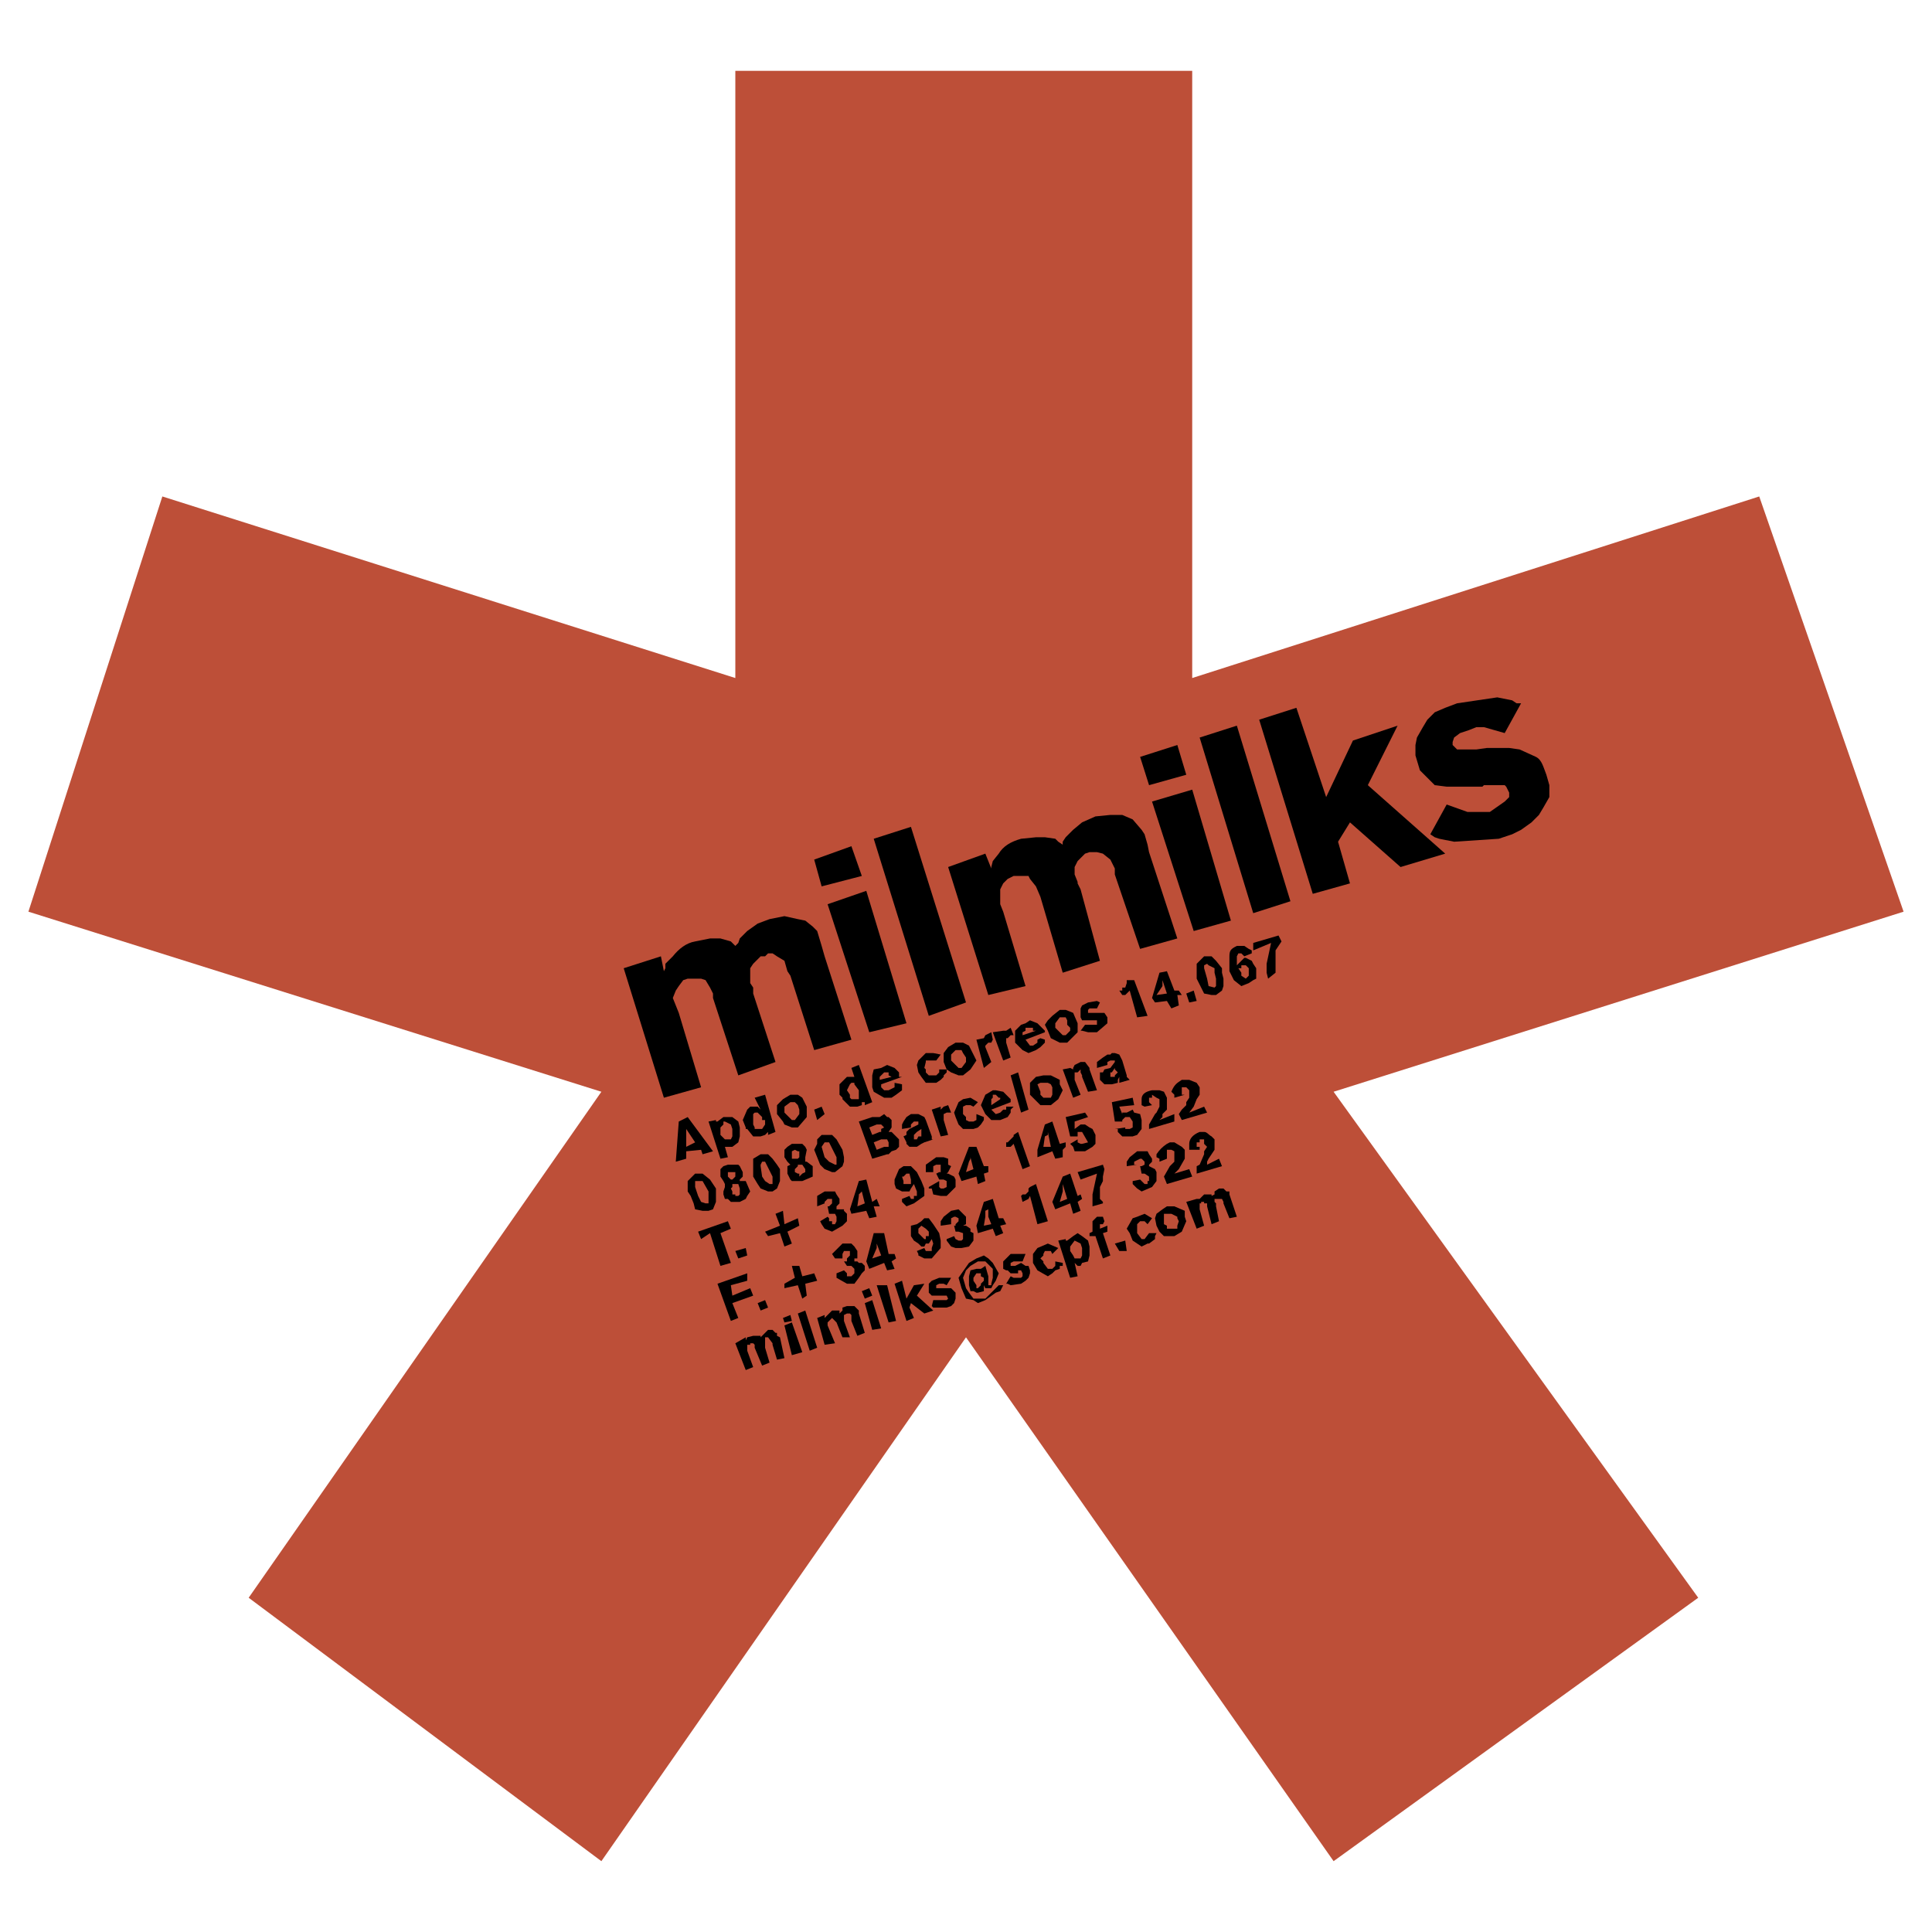 <?xml version="1.0" encoding="utf-8"?>
<!-- Generator: Adobe Illustrator 13.0.0, SVG Export Plug-In . SVG Version: 6.00 Build 14948)  -->
<!DOCTYPE svg PUBLIC "-//W3C//DTD SVG 1.0//EN" "http://www.w3.org/TR/2001/REC-SVG-20010904/DTD/svg10.dtd">
<svg version="1.0" id="Layer_1" xmlns="http://www.w3.org/2000/svg" xmlns:xlink="http://www.w3.org/1999/xlink" x="0px" y="0px"
	 width="192.756px" height="192.756px" viewBox="0 0 192.756 192.756" enable-background="new 0 0 192.756 192.756"
	 xml:space="preserve">
<g>
	<polygon fill-rule="evenodd" clip-rule="evenodd" fill="#FFFFFF" points="0,0 192.756,0 192.756,192.756 0,192.756 0,0 	"/>
	<polygon fill-rule="evenodd" clip-rule="evenodd" fill="#BD4F38" points="175.519,49.532 118.947,67.647 118.947,7.066 
		73.364,7.066 73.364,67.647 16.198,49.532 2.834,90.958 60,108.924 24.81,159.408 60,185.689 96.378,133.424 133.053,185.689 
		169.431,159.408 133.053,108.924 189.921,90.958 175.519,49.532 	"/>
	<path fill-rule="evenodd" clip-rule="evenodd" d="M69.354,93.928c-0.891,0.148-1.633,0.742-2.227,1.485l-0.743,0.742v0.445
		l-0.148,0.297l-0.297-1.485l-3.712,1.188l4.009,12.919l3.712-1.041l-2.227-7.424l-0.594-1.484l0.297-0.742l0.297-0.445l0.445-0.594
		l0.446-0.148h1.336l0.445,0.148l0.446,0.742l0.297,0.594v0.445l2.524,7.721l3.712-1.336l-2.227-6.83v-0.594l-0.297-0.445v-1.485
		l0.297-0.445l0.743-0.742h0.445l0.297-0.297h0.446l0.445,0.297l0.742,0.445l0.297,1.04l0.297,0.446l2.376,7.424l3.712-1.039
		l-2.673-8.315l-0.297-1.04l-0.445-1.485l-0.445-0.445l-0.742-0.594L79.6,91.701l-1.336-0.297l-1.485,0.297l-1.188,0.445
		l-1.04,0.742l-0.742,0.742l-0.149,0.445l-0.296,0.297l-0.446-0.445l-1.04-0.297h-1.039L69.354,93.928L69.354,93.928z"/>
	<path fill-rule="evenodd" clip-rule="evenodd" d="M86.727,102.986l3.712-0.893L86.43,88.879l-3.86,1.336L86.727,102.986
		L86.727,102.986z M81.975,88.434l4.009-1.039l-1.039-2.97l-3.712,1.336L81.975,88.434L81.975,88.434z"/>
	<polygon fill-rule="evenodd" clip-rule="evenodd" points="87.172,83.683 92.666,101.352 96.378,100.016 90.884,82.495 
		87.172,83.683 	"/>
	<path fill-rule="evenodd" clip-rule="evenodd" d="M103.356,83.534l-1.484,0.149c-1.04,0.296-1.782,0.742-2.228,1.484l-0.594,0.743
		l-0.148,0.594v0.148l-0.594-1.485l-3.712,1.336l4.009,12.77l3.712-0.891l-2.228-7.424l-0.297-0.743v-1.485l0.297-0.594l0.445-0.445
		l0.595-0.297h1.484l0.148,0.297l0.594,0.742l0.445,1.04l2.228,7.573l3.712-1.188l-1.931-7.127l-0.296-0.594v-0.148l-0.298-0.742
		v-0.743l0.298-0.594l0.742-0.743l0.445-0.148h0.742l0.594,0.148l0.743,0.594l0.445,0.891v0.594l2.523,7.424l3.713-1.04
		l-2.821-8.612l-0.148-0.742l-0.298-1.04l-0.296-0.445l-0.892-1.04l-1.039-0.445h-1.188l-1.485,0.148l-1.336,0.594l-0.892,0.742
		l-0.742,0.742l-0.297,0.445v0.297l-0.445-0.297l-0.297-0.296l-1.039-0.149H103.356L103.356,83.534z"/>
	<path fill-rule="evenodd" clip-rule="evenodd" d="M119.096,92.889l3.712-1.04l-3.86-13.066l-4.009,1.188L119.096,92.889
		L119.096,92.889z M114.642,78.337l3.712-1.039l-0.891-2.97l-3.713,1.188L114.642,78.337L114.642,78.337z"/>
	<polygon fill-rule="evenodd" clip-rule="evenodd" points="119.689,73.586 125.035,91.107 128.747,89.919 123.401,72.398 
		119.689,73.586 	"/>
	<polygon fill-rule="evenodd" clip-rule="evenodd" points="136.468,78.337 139.438,72.398 134.983,73.883 132.311,79.525 
		129.341,70.617 125.629,71.804 130.975,89.177 134.687,88.137 133.498,83.979 134.687,82.05 139.734,86.504 144.189,85.167 
		136.468,78.337 	"/>
	<path fill-rule="evenodd" clip-rule="evenodd" d="M144.189,70.617l-1.04,0.445l-0.742,0.742l-0.445,0.743l-0.594,1.039
		l-0.148,0.743v1.039l0.445,1.485l1.484,1.484l1.188,0.148h3.563l0.148-0.148h2.078l0.148,0.148l0.297,0.594v0.445l-0.445,0.446
		l-1.484,1.039h-2.228l-2.078-0.743l-1.634,2.97l0.445,0.297l0.445,0.149l1.485,0.296l4.454-0.296l1.337-0.446l0.891-0.445
		l1.039-0.742l0.742-0.743l0.445-0.742l0.595-1.04v-1.188l-0.297-1.039c-0.298-0.743-0.446-1.485-1.04-1.782l-1.633-0.742
		l-1.04-0.148h-2.227l-1.039,0.148h-1.931l-0.445-0.445v-0.297l0.148-0.446l0.594-0.445l0.891-0.297l0.743-0.297h0.742l2.078,0.594
		l1.634-2.97h-0.445l-0.445-0.297l-1.485-0.297l-4.009,0.594L144.189,70.617L144.189,70.617z"/>
	<polygon fill-rule="evenodd" clip-rule="evenodd" points="74.403,133.424 73.364,134.018 74.403,136.691 75.145,136.395 
		74.551,134.76 74.551,134.166 74.848,134.166 74.848,134.018 75.145,134.018 75.293,134.166 75.293,134.463 76.036,136.246 
		76.778,135.949 76.333,134.463 76.333,133.424 76.63,133.424 77.076,134.018 77.076,134.166 77.521,135.65 78.263,135.502 
		77.818,133.424 77.521,133.275 77.521,132.979 77.372,132.979 77.076,132.682 76.63,132.682 75.888,133.424 75.888,133.275 
		75.145,133.275 74.551,133.424 74.403,133.721 74.403,134.018 74.403,133.424 	"/>
	<path fill-rule="evenodd" clip-rule="evenodd" d="M79.005,135.205l1.04-0.297l-1.04-2.969l-0.742,0.297L79.005,135.205
		L79.005,135.205z M78.263,131.939l0.742-0.148l-0.148-0.594l-0.742,0.297L78.263,131.939L78.263,131.939z"/>
	<polygon fill-rule="evenodd" clip-rule="evenodd" points="79.6,131.049 80.788,134.76 81.53,134.463 80.342,130.752 79.6,131.049 	
		"/>
	<polygon fill-rule="evenodd" clip-rule="evenodd" points="82.272,131.197 81.53,131.494 82.272,134.166 83.312,134.018 
		82.569,132.236 82.569,131.939 83.015,131.494 83.46,131.939 84.054,133.424 84.796,133.424 84.203,131.791 84.203,131.197 
		84.5,131.049 84.796,131.049 84.945,131.197 84.945,131.791 85.539,133.275 86.281,132.979 85.688,131.049 85.688,130.752 
		85.242,130.307 84.5,130.307 84.054,130.455 84.054,130.752 83.757,131.049 83.757,130.752 83.015,130.752 82.272,131.494 
		82.272,131.197 	"/>
	<path fill-rule="evenodd" clip-rule="evenodd" d="M87.023,132.682l0.891-0.148l-0.891-2.82l-0.742,0.297L87.023,132.682
		L87.023,132.682z M86.281,129.564l0.742-0.299l-0.297-0.742l-0.742,0.297L86.281,129.564L86.281,129.564z"/>
	<polygon fill-rule="evenodd" clip-rule="evenodd" points="87.469,128.227 88.657,131.939 89.399,131.791 88.508,128.227 
		87.469,128.227 	"/>
	<polygon fill-rule="evenodd" clip-rule="evenodd" points="91.181,128.227 90.439,129.564 89.993,127.781 89.251,128.078 
		90.439,131.791 91.181,131.494 90.736,130.455 90.884,130.01 92.221,131.049 93.111,130.752 91.478,129.266 92.221,128.078 
		91.181,128.227 	"/>
	<polygon fill-rule="evenodd" clip-rule="evenodd" points="95.338,129.564 95.338,128.971 94.893,128.523 93.408,128.523 
		93.408,128.227 93.705,128.078 94.151,128.078 94.448,128.227 94.893,127.484 93.705,127.484 92.963,127.781 92.666,128.078 
		92.666,128.971 92.963,129.266 94.448,129.266 94.596,129.564 94.448,129.713 93.111,129.713 92.963,130.307 93.111,130.455 
		94.448,130.455 94.893,130.307 95.19,130.01 95.338,129.564 	"/>
	<path fill-rule="evenodd" clip-rule="evenodd" d="M99.051,126l-0.445-0.445l-0.445-0.297l-0.743,0.297L96.675,126l-1.04,1.484
		l0.297,1.039l0.445,1.041l0.743,0.148l0.445,0.297l0.743-0.297l1.039-0.742l0.445-0.15l0.297-0.594h-0.445l-1.336,1.338h-1.188
		l-0.445-0.594l-0.297-0.447l-0.297-1.039l0.297-0.742l0.445-0.445l0.743-0.445h0.743l0.742,0.742v0.891l-0.148,0.594v0.148h-0.297
		v-0.891l-0.297-1.039l-0.445,0.297h-0.446l-0.594,0.148l-0.148,0.594v0.891l0.148,0.594h0.297l0.297,0.15h0.148l0.594-0.15v-0.594
		l0.148,0.297h0.594l0.148-0.297l0.297-0.445l0.297-0.742L99.051,126L99.051,126z M97.566,127.039h0.297v0.297l0.297,0.148v0.297
		l-0.297,0.297v0.148l-0.297,0.297h-0.148v-0.297l-0.297-0.445v-0.297l0.297-0.445H97.566L97.566,127.039z"/>
	<polygon fill-rule="evenodd" clip-rule="evenodd" points="102.021,125.109 100.832,125.109 100.09,125.852 100.09,126.594 
		100.387,126.742 100.535,126.742 100.832,127.039 101.575,127.039 101.575,126.742 101.872,126.742 102.021,127.039 
		102.021,127.336 101.872,127.484 101.13,127.484 100.832,127.336 100.387,128.078 100.535,128.078 100.832,128.227 
		101.872,128.078 102.317,127.781 102.614,127.484 102.763,127.039 102.763,126.742 102.614,126.297 102.317,126.297 101.872,126 
		101.278,126.297 100.832,126.297 100.832,126 101.13,125.852 102.021,125.852 102.317,125.109 102.021,125.109 	"/>
	<polygon fill-rule="evenodd" clip-rule="evenodd" points="103.505,124.516 103.06,125.109 103.06,126 103.505,126.742 
		104.545,127.336 104.99,127.039 105.287,126.742 105.732,126.594 105.732,126.297 106.029,126.297 106.029,126 105.287,125.852 
		105.287,126.297 104.99,126.594 104.545,126.594 104.099,126 104.099,125.852 103.802,125.555 104.099,125.258 104.099,125.109 
		104.248,124.812 104.842,124.812 104.99,125.109 105.584,124.516 104.545,124.07 103.505,124.516 	"/>
	<path fill-rule="evenodd" clip-rule="evenodd" d="M106.771,124.367l0.445-0.594l0.594,0.297l0.149,0.445v0.742l-0.149,0.297h-0.594
		l-0.148-0.297l-0.297-0.445V124.367L106.771,124.367z M106.326,123.625l-0.742,0.148l1.188,3.711l0.743-0.148L107.217,126
		l0.298,0.297h0.296L107.96,126l0.594-0.148l0.148-0.594v-0.891l-0.148-0.594l-0.594-0.445l-0.445-0.297l-0.446,0.297l-0.594,0.445
		h-0.148V123.625L106.326,123.625z"/>
	<polygon fill-rule="evenodd" clip-rule="evenodd" points="109.741,122.139 110.038,122.139 110.187,121.842 110.038,121.396 
		109.444,121.396 108.999,121.842 108.999,122.883 108.702,123.031 108.702,123.328 109.296,123.328 110.038,125.555 
		110.781,125.258 110.038,123.031 110.483,122.883 110.483,122.287 109.741,122.586 109.741,122.139 	"/>
	<polygon fill-rule="evenodd" clip-rule="evenodd" points="111.227,124.07 111.672,124.812 112.414,124.812 112.266,123.773 
		111.227,124.07 	"/>
	<polygon fill-rule="evenodd" clip-rule="evenodd" points="113.008,121.545 112.414,122.586 112.711,123.031 113.008,123.773 
		113.899,124.367 114.493,124.07 114.642,124.07 115.235,123.625 115.235,123.328 115.384,123.031 114.642,123.031 114.195,123.625 
		113.899,123.625 113.453,123.031 113.453,122.139 113.75,121.842 114.195,121.842 114.493,122.139 114.938,121.545 114.195,121.1 
		113.453,121.396 113.008,121.545 	"/>
	<path fill-rule="evenodd" clip-rule="evenodd" d="M117.611,121.842l-0.148,0.445v0.299h-1.04v-0.299l-0.297-0.148V121.1h0.742
		l0.595,0.297v0.148L117.611,121.842L117.611,121.842z M117.165,120.357h-0.742l-0.445,0.297l-0.594,0.445l-0.148,0.445l0.148,0.742
		l0.297,0.596l0.445,0.445h1.039l0.743-0.445l0.445-1.041l-0.148-0.445v-0.594L117.165,120.357L117.165,120.357z"/>
	<polygon fill-rule="evenodd" clip-rule="evenodd" points="119.393,119.615 119.393,119.912 119.393,119.615 118.354,119.912 
		119.393,122.586 120.135,122.287 119.689,120.654 119.689,120.061 119.838,120.061 119.838,119.912 120.135,119.912 
		120.135,120.061 120.432,120.061 120.432,120.357 120.878,122.139 121.62,121.842 121.323,120.357 121.323,120.061 
		121.175,119.912 121.175,119.615 121.917,119.615 122.065,119.912 122.065,120.061 122.659,121.545 123.401,121.396 
		122.808,119.615 122.659,119.17 122.659,118.873 122.362,118.873 122.065,118.576 121.62,118.576 121.175,118.873 121.175,119.17 
		120.878,119.318 120.878,119.17 120.135,119.17 119.689,119.615 119.393,119.615 	"/>
	<polygon fill-rule="evenodd" clip-rule="evenodd" points="71.582,128.078 72.918,131.791 73.66,131.494 73.066,130.01 
		75.145,129.266 74.848,128.523 73.066,129.266 72.918,128.227 74.551,127.781 74.551,127.039 71.582,128.078 	"/>
	<polygon fill-rule="evenodd" clip-rule="evenodd" points="75.888,130.752 76.63,130.455 76.333,129.713 75.591,130.01 
		75.888,130.752 	"/>
	<polygon fill-rule="evenodd" clip-rule="evenodd" points="80.342,128.078 81.53,127.781 81.233,127.039 80.045,127.336 
		79.748,126.297 79.005,126.297 79.303,127.484 78.263,128.078 78.263,128.523 79.6,128.227 80.045,129.564 80.49,129.266 
		80.342,128.078 	"/>
	<polygon fill-rule="evenodd" clip-rule="evenodd" points="84.054,124.07 83.015,125.109 83.312,125.555 84.054,125.555 
		84.054,125.109 84.203,124.812 84.796,124.812 84.796,125.258 84.5,125.555 84.5,125.852 84.203,125.852 84.5,126.297 
		84.945,126.297 85.242,126.594 85.242,127.039 84.945,127.336 84.5,127.336 84.5,127.039 84.203,126.742 83.46,127.039 
		83.46,127.484 84.5,128.078 85.242,128.078 85.688,127.484 85.984,127.039 86.281,126.742 86.281,126.297 85.984,126 85.688,126 
		85.539,125.852 85.242,125.852 85.242,125.555 85.539,125.555 85.539,124.812 85.242,124.367 84.945,124.07 84.054,124.07 	"/>
	<path fill-rule="evenodd" clip-rule="evenodd" d="M87.469,124.07l0.445,1.188l-0.891,0.297l0.446-1.039V124.07L87.469,124.07z
		 M87.172,123.031l-0.743,2.82l0.297,0.742L88.211,126l0.297,0.742l0.743-0.148l-0.297-0.742l0.445-0.297l-0.148-0.445h-0.594
		l-0.446-2.078H87.172L87.172,123.031z"/>
	<path fill-rule="evenodd" clip-rule="evenodd" d="M90.884,123.328l0.297,0.445l0.445,0.297l0.297,0.297h0.297l0.148-0.297h0.297
		l0.297-0.445l0.148,0.445l-0.148,0.445v0.297h-0.594l-0.148-0.297l-0.743,0.297l0.148,0.297v0.148l0.594,0.297h0.742l0.891-1.039
		v-0.742l-0.148-0.742l-0.594-0.893l-0.445-0.594h-0.445l-0.297,0.297l-0.446,0.297l-0.594,0.148V123.328L90.884,123.328z
		 M92.666,123.328h-0.297v0.297h-0.148l-0.594-0.594v-0.445l0.297-0.299l0.445,0.299l0.297,0.297V123.328L92.666,123.328z"/>
	<polygon fill-rule="evenodd" clip-rule="evenodd" points="94.893,122.139 94.893,121.545 95.19,121.396 95.338,121.396 
		95.636,121.545 95.636,121.842 95.338,122.139 95.338,122.287 95.19,122.287 95.338,122.883 95.636,122.883 96.081,123.031 
		96.081,123.625 95.933,123.773 95.636,123.773 95.338,123.625 95.19,123.328 94.448,123.625 94.448,123.773 94.893,124.367 
		95.338,124.516 95.933,124.516 96.675,124.367 97.121,123.773 97.121,123.031 96.823,122.883 96.823,122.586 96.378,122.287 
		96.081,122.287 96.378,122.139 96.378,121.396 95.636,120.654 94.893,120.803 94.151,121.396 93.854,121.842 93.854,122.287 
		94.893,122.139 	"/>
	<path fill-rule="evenodd" clip-rule="evenodd" d="M98.605,121.396l0.297,0.742l-0.742,0.148l0.148-0.891v-0.594l0.297-0.148
		V121.396L98.605,121.396z M97.566,123.031l1.485-0.445l0.297,0.742l0.742-0.297l-0.297-0.744l0.594-0.148l-0.297-0.594h-0.445
		l-0.594-1.93l-0.891,0.297l-0.743,2.375L97.566,123.031L97.566,123.031z"/>
	<polygon fill-rule="evenodd" clip-rule="evenodd" points="103.356,118.131 102.763,118.428 102.614,118.576 102.614,118.873 
		102.317,119.17 102.021,119.17 101.872,119.318 102.021,119.912 102.614,119.615 102.763,119.318 103.505,122.139 104.545,121.842 
		103.356,118.131 	"/>
	<path fill-rule="evenodd" clip-rule="evenodd" d="M107.515,119.318l-0.743-2.227l-0.742,0.297l-1.039,2.523l0.297,0.742
		l1.484-0.594l0.297,1.039l0.742-0.297l-0.296-0.891l0.445-0.297l-0.149-0.445L107.515,119.318L107.515,119.318z M106.475,119.615
		l-0.742,0.297l0.297-1.039v-0.742L106.475,119.615L106.475,119.615z"/>
	<polygon fill-rule="evenodd" clip-rule="evenodd" points="110.187,116.646 110.038,116.201 107.515,116.943 107.811,117.686 
		109.444,117.092 108.999,119.17 108.999,120.357 110.038,120.061 110.038,119.912 109.741,119.615 109.741,118.428 
		110.038,117.834 110.038,117.389 110.187,116.646 	"/>
	<polygon fill-rule="evenodd" clip-rule="evenodd" points="114.938,115.605 114.642,115.16 114.493,114.863 113.453,114.863 
		112.711,115.457 112.414,115.902 112.414,116.35 113.453,116.201 113.156,116.201 113.156,115.902 113.75,115.605 113.899,115.605 
		114.195,115.902 114.195,116.201 113.899,116.35 113.75,116.35 113.899,117.092 114.195,117.092 114.642,117.389 114.642,117.834 
		114.493,117.834 114.493,118.131 114.195,118.131 113.75,117.686 113.008,117.834 113.008,118.131 113.453,118.576 
		113.899,118.873 114.938,118.428 115.384,117.834 115.384,116.943 115.235,116.646 114.642,116.35 114.642,116.646 
		114.642,116.201 114.938,115.902 114.938,115.605 	"/>
	<path fill-rule="evenodd" clip-rule="evenodd" d="M116.423,114.121c-0.445,0.297-0.742,0.594-1.039,1.039v0.297l0.297,0.148v0.297
		l0.742-0.297v-0.891h0.445l0.297,0.148v1.039l-0.445,0.447l-0.594,1.039l0.297,0.742l2.524-0.742l-0.297-0.742l-1.485,0.445
		l0.446-0.445l0.594-1.041v-0.891l-0.297-0.297l-0.743-0.445h-0.445L116.423,114.121L116.423,114.121z"/>
	<path fill-rule="evenodd" clip-rule="evenodd" d="M118.65,114.715h1.039v-0.297h-0.297v-0.445h0.297v-0.297h0.445v0.445
		l0.297,0.297l-0.297,0.445v0.297l-0.445,1.041l-0.297,0.148v0.742l2.524-0.742l-0.297-0.744l-1.188,0.596v-0.299l0.148-0.297
		l0.595-0.891v-1.039l-0.297-0.297c-0.298-0.148-0.446-0.445-0.743-0.445h-0.445c-0.742,0.297-1.039,0.742-1.039,1.188V114.715
		L118.65,114.715z"/>
	<polygon fill-rule="evenodd" clip-rule="evenodd" points="69.948,123.625 70.839,123.031 71.878,126.297 72.918,126 
		71.878,123.031 72.918,122.586 72.621,121.842 69.651,122.883 69.948,123.625 	"/>
	<polygon fill-rule="evenodd" clip-rule="evenodd" points="73.66,125.555 74.551,125.258 74.403,124.516 73.364,124.812 
		73.66,125.555 	"/>
	<polygon fill-rule="evenodd" clip-rule="evenodd" points="78.115,120.803 77.372,121.1 77.818,122.287 76.333,122.883 
		76.63,123.328 77.818,123.031 78.263,124.367 79.005,124.07 78.56,122.883 79.748,122.287 79.6,121.545 78.263,122.139 
		78.115,120.803 	"/>
	<polygon fill-rule="evenodd" clip-rule="evenodd" points="83.312,118.873 82.272,118.873 81.53,119.318 81.53,120.357 
		82.272,120.061 82.272,119.912 82.569,119.615 83.015,119.615 83.015,120.061 82.718,120.357 82.569,120.357 82.718,121.1 
		83.312,121.1 83.46,121.396 83.46,121.842 83.312,122.139 83.015,122.139 83.015,121.842 82.718,121.842 82.718,121.545 
		82.569,121.396 81.827,121.842 81.975,122.139 82.272,122.586 83.015,122.883 84.054,122.287 84.5,121.842 84.5,121.1 
		84.203,120.803 84.203,120.654 83.46,120.654 83.46,120.357 83.757,120.061 83.757,119.615 83.46,119.17 83.312,118.873 	"/>
	<path fill-rule="evenodd" clip-rule="evenodd" d="M85.984,118.873l0.297,1.188l-0.742,0.297l0.148-1.039v-0.148L85.984,118.873
		L85.984,118.873z M85.688,117.834l-0.891,2.82l0.149,0.445l1.484-0.297l0.297,0.742l0.743-0.148l-0.297-1.039h0.594l-0.297-0.742
		l-0.446,0.297l-0.594-2.227L85.688,117.834L85.688,117.834z"/>
	<path fill-rule="evenodd" clip-rule="evenodd" d="M91.181,119.615h-0.297l-0.148-0.297l-0.743,0.297v0.297l0.446,0.445l0.742-0.297
		l1.04-0.742v-0.742l-0.297-0.742l-0.446-0.891l-0.594-0.594h-0.743l-0.445,0.297l-0.445,1.039v0.445l0.148,0.445l0.594,0.297h0.743
		l0.148-0.297l0.297-0.445l0.297,0.742v0.445h-0.297V119.615L91.181,119.615z M90.736,117.092l0.148,0.594v0.445h-0.743v-0.297
		l-0.148-0.445h0.148l0.297-0.297H90.736L90.736,117.092z"/>
	<polygon fill-rule="evenodd" clip-rule="evenodd" points="94.151,115.457 93.408,115.457 92.369,116.201 92.369,116.943 
		93.111,116.943 93.111,116.35 93.408,116.201 93.854,116.201 93.854,116.943 93.705,116.943 93.408,117.092 93.705,117.686 
		94.151,117.686 94.448,117.834 94.448,118.428 94.151,118.576 93.854,118.576 93.705,118.428 93.705,117.834 92.666,118.428 
		92.666,118.576 92.963,118.576 93.111,119.17 93.854,119.318 94.448,119.318 95.338,118.428 95.338,117.686 95.19,117.389 
		94.596,117.092 94.448,117.092 94.596,116.943 94.893,116.35 94.596,116.201 94.596,115.605 94.151,115.457 	"/>
	<path fill-rule="evenodd" clip-rule="evenodd" d="M96.675,114.418l-1.04,2.674l0.297,0.742l1.485-0.445l0.148,0.742l0.743-0.297
		l-0.148-0.742l0.445-0.148v-0.594H98.16l-0.743-1.932H96.675L96.675,114.418z M96.823,115.457l0.297,1.189l-0.743,0.297
		l0.297-1.041l0.148-0.297V115.457L96.823,115.457z"/>
	<polygon fill-rule="evenodd" clip-rule="evenodd" points="100.387,114.418 100.832,114.418 101.13,114.121 102.021,116.646 
		102.763,116.35 101.575,112.934 101.13,113.23 101.13,113.379 100.535,113.973 100.387,113.973 100.387,114.418 	"/>
	<path fill-rule="evenodd" clip-rule="evenodd" d="M104.842,114.418h-0.743l0.149-1.039l0.297-0.148v-0.297L104.842,114.418
		L104.842,114.418z M106.326,114.418v-0.445l-0.594,0.148l-0.742-2.227l-0.742,0.297l-0.743,2.523v0.742l1.485-0.594l0.297,0.742
		l0.742-0.148v-0.742L106.326,114.418L106.326,114.418z"/>
	<polygon fill-rule="evenodd" clip-rule="evenodd" points="106.771,113.379 107.515,113.379 107.515,112.934 107.96,112.934 
		108.554,113.973 107.96,114.121 107.811,114.121 107.515,113.973 107.515,113.676 106.771,114.121 107.068,114.418 
		107.217,114.863 108.257,114.863 108.999,114.418 109.296,114.121 109.296,113.23 108.999,112.637 108.702,112.488 
		108.257,112.191 107.811,112.191 107.217,112.637 107.217,111.895 108.554,111.449 108.257,111.004 106.326,111.449 
		106.771,113.379 	"/>
	<polygon fill-rule="evenodd" clip-rule="evenodd" points="113.008,110.707 112.414,111.004 111.969,111.004 111.969,111.152 
		111.672,110.41 113.156,110.262 113.008,109.52 110.929,109.965 111.227,111.895 111.969,111.895 111.969,111.746 112.266,111.449 
		112.711,111.449 113.008,111.895 113.008,112.488 112.711,112.637 112.266,112.637 112.266,112.488 111.227,112.637 
		111.523,112.637 111.523,112.934 111.969,113.379 113.008,113.379 113.453,113.23 113.899,112.637 113.899,111.746 113.75,111.152 
		113.156,111.004 113.008,110.707 	"/>
	<path fill-rule="evenodd" clip-rule="evenodd" d="M114.938,108.775c-0.743,0.148-1.039,0.445-1.039,0.891v0.596l0.296,0.148
		l0.743-0.148l-0.297-0.297v-0.445h0.297v-0.299l0.445,0.299l0.297,0.146v0.744l-0.297,0.594l-0.148,0.148l-0.594,1.039v0.445
		l2.523-0.742v-0.742l-1.484,0.594l0.297-0.297v-0.297l0.445-0.445v-1.188l-0.297-0.596l-0.445-0.148H114.938L114.938,108.775z"/>
	<path fill-rule="evenodd" clip-rule="evenodd" d="M117.908,107.736c-0.445,0.297-0.743,0.445-1.04,1.188l0.297,0.297v0.299
		l1.04-0.299h-0.297v-0.742h0.445l0.297,0.297v0.744l-0.297,0.445v0.297l-0.445,0.445l-0.297,0.445l0.297,0.594l2.523-0.742
		l-0.297-0.594l-1.484,0.594l0.445-0.594l0.297-0.744l0.297-0.445v-0.742l-0.297-0.445l-0.742-0.297H117.908L117.908,107.736z"/>
	<path fill-rule="evenodd" clip-rule="evenodd" d="M69.354,117.092l-0.742,0.742v1.039l0.296,0.445l0.297,0.742l0.148,0.594
		l0.742,0.148h0.594l0.445-0.148l0.297-0.742v-1.336l-0.594-0.891l-0.743-0.594H69.354L69.354,117.092z M69.651,117.834h0.445
		l0.594,1.039v1.188h-0.297l-0.445-0.148l-0.297-0.594l-0.297-0.891v-0.594H69.651L69.651,117.834z"/>
	<path fill-rule="evenodd" clip-rule="evenodd" d="M73.364,117.092v0.297l-0.297,0.297h-0.148l-0.297-0.297v-0.445h0.743V117.092
		L73.364,117.092z M73.809,116.35l-0.149-0.148h-1.039l-0.445,0.148l-0.297,0.297v0.742l0.297,0.445l0.148,0.297h0.297h-0.297v0.297
		l-0.148,0.445v0.297l0.148,0.445h0.297l0.297,0.297h0.891l0.594-0.297l0.148-0.297l0.297-0.445l-0.445-1.039h-0.594v-0.148
		l0.297-0.297v-0.445L73.809,116.35L73.809,116.35z M73.364,118.131h0.296l0.149,0.445v0.594l-0.149,0.148h-0.296v-0.148h-0.297
		v-0.297l-0.148-0.297l0.148-0.148v-0.297H73.364L73.364,118.131z"/>
	<path fill-rule="evenodd" clip-rule="evenodd" d="M77.076,115.605l-0.446-0.445h-0.742l-0.743,0.445v1.783l0.446,0.742l0.297,0.445
		l0.742,0.297h0.446l0.445-0.297l0.297-0.742v-1.188l-0.297-0.445L77.076,115.605L77.076,115.605z M76.333,115.902l0.743,1.486
		v0.742h-0.297l-0.445-0.297l-0.297-0.445l-0.148-1.039v-0.148l0.148-0.299H76.333L76.333,115.902z"/>
	<path fill-rule="evenodd" clip-rule="evenodd" d="M79.6,114.863h0.148v0.594l-0.148,0.148h-0.594v-0.742l0.297-0.148L79.6,114.863
		L79.6,114.863z M80.342,114.418l-0.297-0.297h-1.04l-0.445,0.297l-0.297,0.297v0.742l0.297,0.445l0.297,0.299h0.148h-0.148
		l-0.297,0.148v0.742l0.297,0.594l0.148,0.148h1.04l1.04-0.445v-1.039l-0.594-0.447h-0.148v-0.297h-0.297h0.297v-0.148l0.148-0.742
		L80.342,114.418L80.342,114.418z M79.748,116.201h0.297l0.297,0.445v0.297l-0.297,0.148l-0.297,0.297v-0.297H79.6l-0.297-0.148
		v-0.297l0.297-0.297v-0.148H79.748L79.748,116.201z"/>
	<path fill-rule="evenodd" clip-rule="evenodd" d="M82.272,113.973h0.445l0.743,1.484v0.744h-0.149l-0.594-0.299l-0.445-0.445
		l-0.297-1.039L82.272,113.973L82.272,113.973z M81.233,114.715l0.594,1.486l0.445,0.445l0.742,0.297h0.297l0.743-0.594l0.148-0.447
		v-0.445l-0.148-0.742l-0.594-1.039l-0.446-0.445h-1.04l-0.445,0.445v0.445L81.233,114.715L81.233,114.715z"/>
	<path fill-rule="evenodd" clip-rule="evenodd" d="M87.023,115.605l1.485-0.445h0.149l0.297-0.297l0.445-0.148l0.297-0.297v-0.742
		l-0.742-0.742h-0.297l0.297-0.445v-0.742l-0.297-0.297h-0.149l-0.297-0.297l-0.445,0.297h-0.743l-1.336,0.445L87.023,115.605
		L87.023,115.605z M88.211,112.488l-0.297,0.148v0.297h-0.148l-0.743,0.297l-0.297-0.742l0.743-0.297h0.445L88.211,112.488
		L88.211,112.488z M88.211,113.676h0.297l0.149,0.297v0.445h-0.446l-0.742,0.297l-0.297-0.742l0.742-0.297H88.211L88.211,113.676z"
		/>
	<path fill-rule="evenodd" clip-rule="evenodd" d="M89.993,112.488v0.148l0.891-0.148v-0.297l0.297-0.297h0.445v0.297l-0.891,0.445
		l-0.297,0.297v0.297l-0.297,0.148l0.297,0.594v0.148l0.297,0.297h0.742l0.446-0.297l0.297-0.148v-0.297v0.297l0.891-0.297h-0.148
		v-0.297l-0.594-1.633l-0.148-0.297l-0.594-0.297h-0.742l-0.445,0.297l-0.297,0.445l-0.148,0.297V112.488L89.993,112.488z
		 M91.924,112.934v0.445h-0.297l-0.148,0.297h-0.297v-0.445l0.297-0.297l0.446-0.297V112.934L91.924,112.934z"/>
	<polygon fill-rule="evenodd" clip-rule="evenodd" points="94.893,111.004 94.596,110.262 94.151,110.41 93.854,110.707 
		93.854,111.004 93.854,110.41 92.963,110.707 93.854,113.379 94.596,113.23 94.151,111.746 94.151,111.152 94.448,111.004 
		94.893,111.004 	"/>
	<polygon fill-rule="evenodd" clip-rule="evenodd" points="95.636,109.965 95.19,111.004 95.338,111.449 95.636,112.191 
		96.081,112.637 97.121,112.637 97.566,112.488 97.863,112.191 98.16,111.746 98.16,111.449 97.417,111.152 97.417,111.746 
		97.121,111.895 96.675,111.895 96.378,111.746 96.378,111.449 96.081,111.152 96.081,110.41 96.378,110.262 96.823,110.262 
		97.121,110.41 97.566,109.965 96.823,109.52 96.081,109.666 95.636,109.965 	"/>
	<path fill-rule="evenodd" clip-rule="evenodd" d="M99.793,109.666l-0.891,0.596v-0.596l0.148-0.146v-0.299h0.297l0.297,0.299h0.148
		V109.666L99.793,109.666z M100.09,108.924l-0.742-0.148h-0.297l-0.742,0.445l-0.445,1.041l0.445,0.891l0.594,0.594h0.891
		l0.742-0.297l0.297-0.445v-0.297l0.298-0.297h-0.743v0.297h-0.297l-0.297,0.297l-0.445,0.148l-0.445-0.445l1.93-0.742v-0.299
		L100.09,108.924L100.09,108.924z"/>
	<polygon fill-rule="evenodd" clip-rule="evenodd" points="100.832,107.291 101.872,111.004 102.614,110.707 101.575,106.994 
		100.832,107.291 	"/>
	<path fill-rule="evenodd" clip-rule="evenodd" d="M104.099,107.291l-0.742,0.148l-0.594,0.594v1.188l1.039,1.041h1.04l0.742-0.596
		l0.445-0.891l-0.297-0.594v-0.445l-0.891-0.445H104.099L104.099,107.291z M104.545,108.033l0.297,0.148l0.148,0.297v0.742
		l-0.148,0.299h-0.743l-0.297-0.299v-0.297l-0.297-0.742l0.297-0.148H104.545L104.545,108.033z"/>
	<polygon fill-rule="evenodd" clip-rule="evenodd" points="107.96,105.955 107.811,105.955 107.217,106.252 107.068,106.549 
		107.068,106.697 106.771,106.549 106.029,106.697 107.068,109.52 107.811,109.221 107.217,107.736 107.217,106.994 
		107.515,106.994 107.811,106.697 107.811,106.994 107.96,107.291 107.96,107.439 108.554,108.924 109.444,108.775 108.702,106.697 
		108.702,106.549 108.257,105.955 107.96,105.955 	"/>
	<path fill-rule="evenodd" clip-rule="evenodd" d="M110.929,105.064l-0.147,0.148h-0.298l-0.445,0.297l-0.594,0.445v0.594
		l1.039-0.297v-0.297l0.298-0.148h0.445v0.148l-0.445,0.594l-0.595,0.148l-0.148,0.297h-0.297v0.742l0.445,0.445h0.742l0.595-0.148
		v-0.297l0.148-0.297v0.594l1.039-0.297l-0.297-0.297v-0.148l-0.445-1.484l-0.297-0.594l-0.445-0.148H110.929L110.929,105.064z
		 M111.227,107.439h-0.445v-0.445h0.147l0.298-0.445v0.148l0.297,0.297l-0.297,0.297V107.439L111.227,107.439z"/>
	<path fill-rule="evenodd" clip-rule="evenodd" d="M69.354,113.973l-0.891,0.445v-1.781L69.354,113.973L69.354,113.973z
		 M67.721,111.895l-0.297,4.008l1.039-0.297v-0.742l1.485-0.148l0.148,0.445l1.04-0.297l-2.524-3.414L67.721,111.895L67.721,111.895
		z"/>
	<path fill-rule="evenodd" clip-rule="evenodd" d="M73.066,111.449h-0.891l-0.594,0.445h-0.148v-0.148l-0.742,0.148l1.188,3.711
		l0.743-0.148l-0.297-1.039h0.742l0.594-0.445l0.149-0.594v-0.891l-0.149-0.594L73.066,111.449L73.066,111.449z M72.918,112.191
		l0.148,0.445v0.742l-0.148,0.297h-0.594l-0.446-0.445v-0.742l0.297-0.297v-0.297h0.148L72.918,112.191L72.918,112.191z"/>
	<path fill-rule="evenodd" clip-rule="evenodd" d="M75.293,109.52l0.594,1.188l-0.297-0.297h-0.743l-0.297,0.297l-0.445,1.039
		l0.297,0.742v0.148h0.148l0.594,0.742h0.743l0.445-0.148l0.297-0.297v0.297l0.742-0.297l-1.039-3.713L75.293,109.52L75.293,109.52z
		 M75.591,111.004l0.445,0.445v0.297h0.297v0.445l-0.297,0.445h-0.743v-0.148l-0.148-0.297v-1.039l0.148-0.148H75.591
		L75.591,111.004z"/>
	<path fill-rule="evenodd" clip-rule="evenodd" d="M80.045,109.52l-0.445-0.299h-0.743l-0.742,0.445l-0.594,0.596v0.891l0.594,0.742
		l0.148,0.297l0.742,0.297H79.6l0.891-1.039v-1.039L80.045,109.52L80.045,109.52z M79.748,111.004v0.148l-0.445,0.594h-0.297
		l-0.742-0.742v-0.594l0.594-0.445h0.446l0.297,0.297l0.148,0.445V111.004L79.748,111.004z"/>
	<polygon fill-rule="evenodd" clip-rule="evenodd" points="81.53,111.746 82.272,111.152 81.975,110.41 81.233,110.707 
		81.53,111.746 	"/>
	<path fill-rule="evenodd" clip-rule="evenodd" d="M84.945,107.439H84.5l-0.743,0.742v1.039l0.297,0.299v0.146l0.742,0.744h0.743
		l0.445-0.148v-0.297h0.297v0.297l0.742-0.297l-1.336-3.713l-0.742,0.297l0.296,0.891H84.945L84.945,107.439z M84.945,108.033h0.296
		v0.148l0.446,0.594v0.891h-0.742l-0.149-0.146v-0.299l-0.297-0.445l0.297-0.594L84.945,108.033L84.945,108.033z"/>
	<path fill-rule="evenodd" clip-rule="evenodd" d="M89.251,106.549l-0.743-0.297l-0.594,0.297l-0.742,0.148l-0.149,0.594v1.188
		l0.149,0.445l1.039,0.596h0.743l0.445-0.299l0.594-0.445v-0.594l-0.742-0.148v0.445l-0.594,0.297h-0.446l-0.297-0.297v-0.297
		l2.079-0.742h-0.297v-0.445L89.251,106.549L89.251,106.549z M87.766,107.439l0.445-0.445h0.446v0.297l0.297,0.148l-1.188,0.297
		V107.439L87.766,107.439z"/>
	<polygon fill-rule="evenodd" clip-rule="evenodd" points="92.369,105.064 91.626,105.807 91.478,106.252 91.626,106.994 
		91.924,107.439 92.369,108.033 93.408,108.033 93.854,107.736 94.151,107.439 94.151,107.291 94.448,106.994 94.448,106.697 
		93.705,106.697 93.705,106.994 93.408,107.291 92.666,107.291 92.369,106.994 92.369,106.697 92.221,106.549 92.369,105.955 
		92.369,105.807 93.408,105.807 93.854,105.213 93.111,105.064 92.369,105.064 	"/>
	<path fill-rule="evenodd" clip-rule="evenodd" d="M94.151,105.064v0.891l0.297,0.742l0.445,0.297l0.743,0.297h0.445l0.742-0.594
		l0.594-0.891l-0.742-1.484l-0.594-0.297h-0.743l-0.742,0.445L94.151,105.064L94.151,105.064z M95.933,104.768l0.148,0.297
		l0.297,0.445v0.445l-0.445,0.594h-0.297l-0.743-0.742v-0.594l0.445-0.445H95.933L95.933,104.768z"/>
	<polygon fill-rule="evenodd" clip-rule="evenodd" points="98.16,103.58 97.417,103.729 98.16,106.549 98.902,105.955 
		98.309,104.471 98.309,104.322 98.605,104.025 98.902,104.025 99.051,103.729 98.902,102.986 98.309,103.283 98.16,103.58 
		98.16,103.729 98.16,103.58 	"/>
	<polygon fill-rule="evenodd" clip-rule="evenodd" points="100.09,102.836 99.051,102.986 100.09,105.807 100.832,105.51 
		100.387,104.025 100.387,103.58 100.535,103.58 100.832,103.283 101.13,103.283 100.832,102.541 100.387,102.836 100.09,102.836 
		100.09,102.986 100.09,102.836 	"/>
	<path fill-rule="evenodd" clip-rule="evenodd" d="M103.505,102.094l-0.742-0.297l-0.445,0.297l-0.445,0.148l-0.594,0.594v1.189
		l0.742,0.742l0.594,0.297l0.742-0.297l0.445-0.297l0.446-0.445v-0.297l-0.446-0.148l-0.297,0.148v0.297l-0.445,0.297h-0.297
		l-0.445-0.594l1.931-0.742v-0.15L103.505,102.094L103.505,102.094z M103.356,102.836l-1.336,0.447v-0.297l0.297-0.15v-0.295h0.742
		v0.295H103.356L103.356,102.836z"/>
	<path fill-rule="evenodd" clip-rule="evenodd" d="M106.029,100.758h-0.297l-0.742,0.594l-0.445,0.445l-0.297,0.445l0.297,0.594
		l0.297,0.744l0.891,0.445h0.742l1.04-1.039v-0.893l-0.446-1.039l-0.742-0.297H106.029L106.029,100.758z M105.732,101.5h0.594
		l0.148,0.297v0.445l0.297,0.299v0.295l-0.445,0.447h-0.297l-0.742-0.742v-0.447L105.732,101.5L105.732,101.5z"/>
	<polygon fill-rule="evenodd" clip-rule="evenodd" points="108.554,100.016 107.96,100.312 107.811,100.609 107.811,101.5 
		107.96,101.797 109.444,101.797 109.444,102.242 108.257,102.242 107.811,102.836 107.96,102.836 108.554,102.986 109.444,102.986 
		110.483,102.094 110.483,101.5 110.187,101.055 108.554,101.055 108.554,100.758 108.702,100.609 109.444,100.609 109.741,100.016 
		109.444,99.867 108.554,100.016 	"/>
	<polygon fill-rule="evenodd" clip-rule="evenodd" points="111.969,98.531 111.969,98.828 111.672,98.828 111.969,99.273 
		112.266,99.273 112.711,98.828 113.453,101.5 114.493,101.352 113.156,97.789 112.414,97.789 112.414,98.086 112.266,98.531 
		111.969,98.531 	"/>
	<path fill-rule="evenodd" clip-rule="evenodd" d="M115.681,97.047l-0.742,2.523l0.297,0.445l1.188-0.148l0.445,0.742l0.743-0.297
		l-0.148-1.039h0.445l-0.297-0.445h-0.446l-0.742-1.93L115.681,97.047L115.681,97.047z M115.978,97.789L115.978,97.789l0.445,1.336
		l-1.039,0.148l0.594-0.891V97.789L115.978,97.789z"/>
	<polygon fill-rule="evenodd" clip-rule="evenodd" points="118.65,100.016 119.393,99.867 119.096,98.828 118.354,99.125 
		118.65,100.016 	"/>
	<path fill-rule="evenodd" clip-rule="evenodd" d="M121.323,97.641v0.742l-0.148,0.148l-0.595-0.148l-0.148-0.742l-0.297-1.04
		v-0.297l0.297-0.148l0.148,0.148l0.595,0.297v0.446L121.323,97.641L121.323,97.641z M120.878,95.413h-0.743l-0.742,0.742v1.485
		l0.742,1.484l0.743,0.148h0.445l0.594-0.445l0.148-0.445v-0.742l-0.148-0.594v-0.446l-0.594-0.742L120.878,95.413L120.878,95.413z"
		/>
	<path fill-rule="evenodd" clip-rule="evenodd" d="M124.144,95.413L124.144,95.413l0.743-0.297v-0.297l-0.297-0.148l-0.446-0.297
		h-0.742c-0.594,0.297-0.742,0.445-0.742,1.04v1.485l0.445,0.891l0.743,0.594l0.742-0.297l0.445-0.297l0.297-0.148v-1.04
		l-0.297-0.445l-0.148-0.297l-0.594-0.297h-0.149l-0.742,0.742v-0.891l0.148-0.297h0.298L124.144,95.413L124.144,95.413z
		 M123.848,96.304h0.445l0.297,0.297v0.743l-0.297,0.297l-0.445-0.297v-0.297l-0.298-0.446h0.298V96.304L123.848,96.304z"/>
	<polygon fill-rule="evenodd" clip-rule="evenodd" points="127.56,93.334 125.035,94.076 125.035,94.819 126.816,94.076 
		126.371,96.155 126.371,97.047 126.52,97.641 127.262,97.047 127.262,94.819 127.856,93.928 127.56,93.334 	"/>
</g>
</svg>
